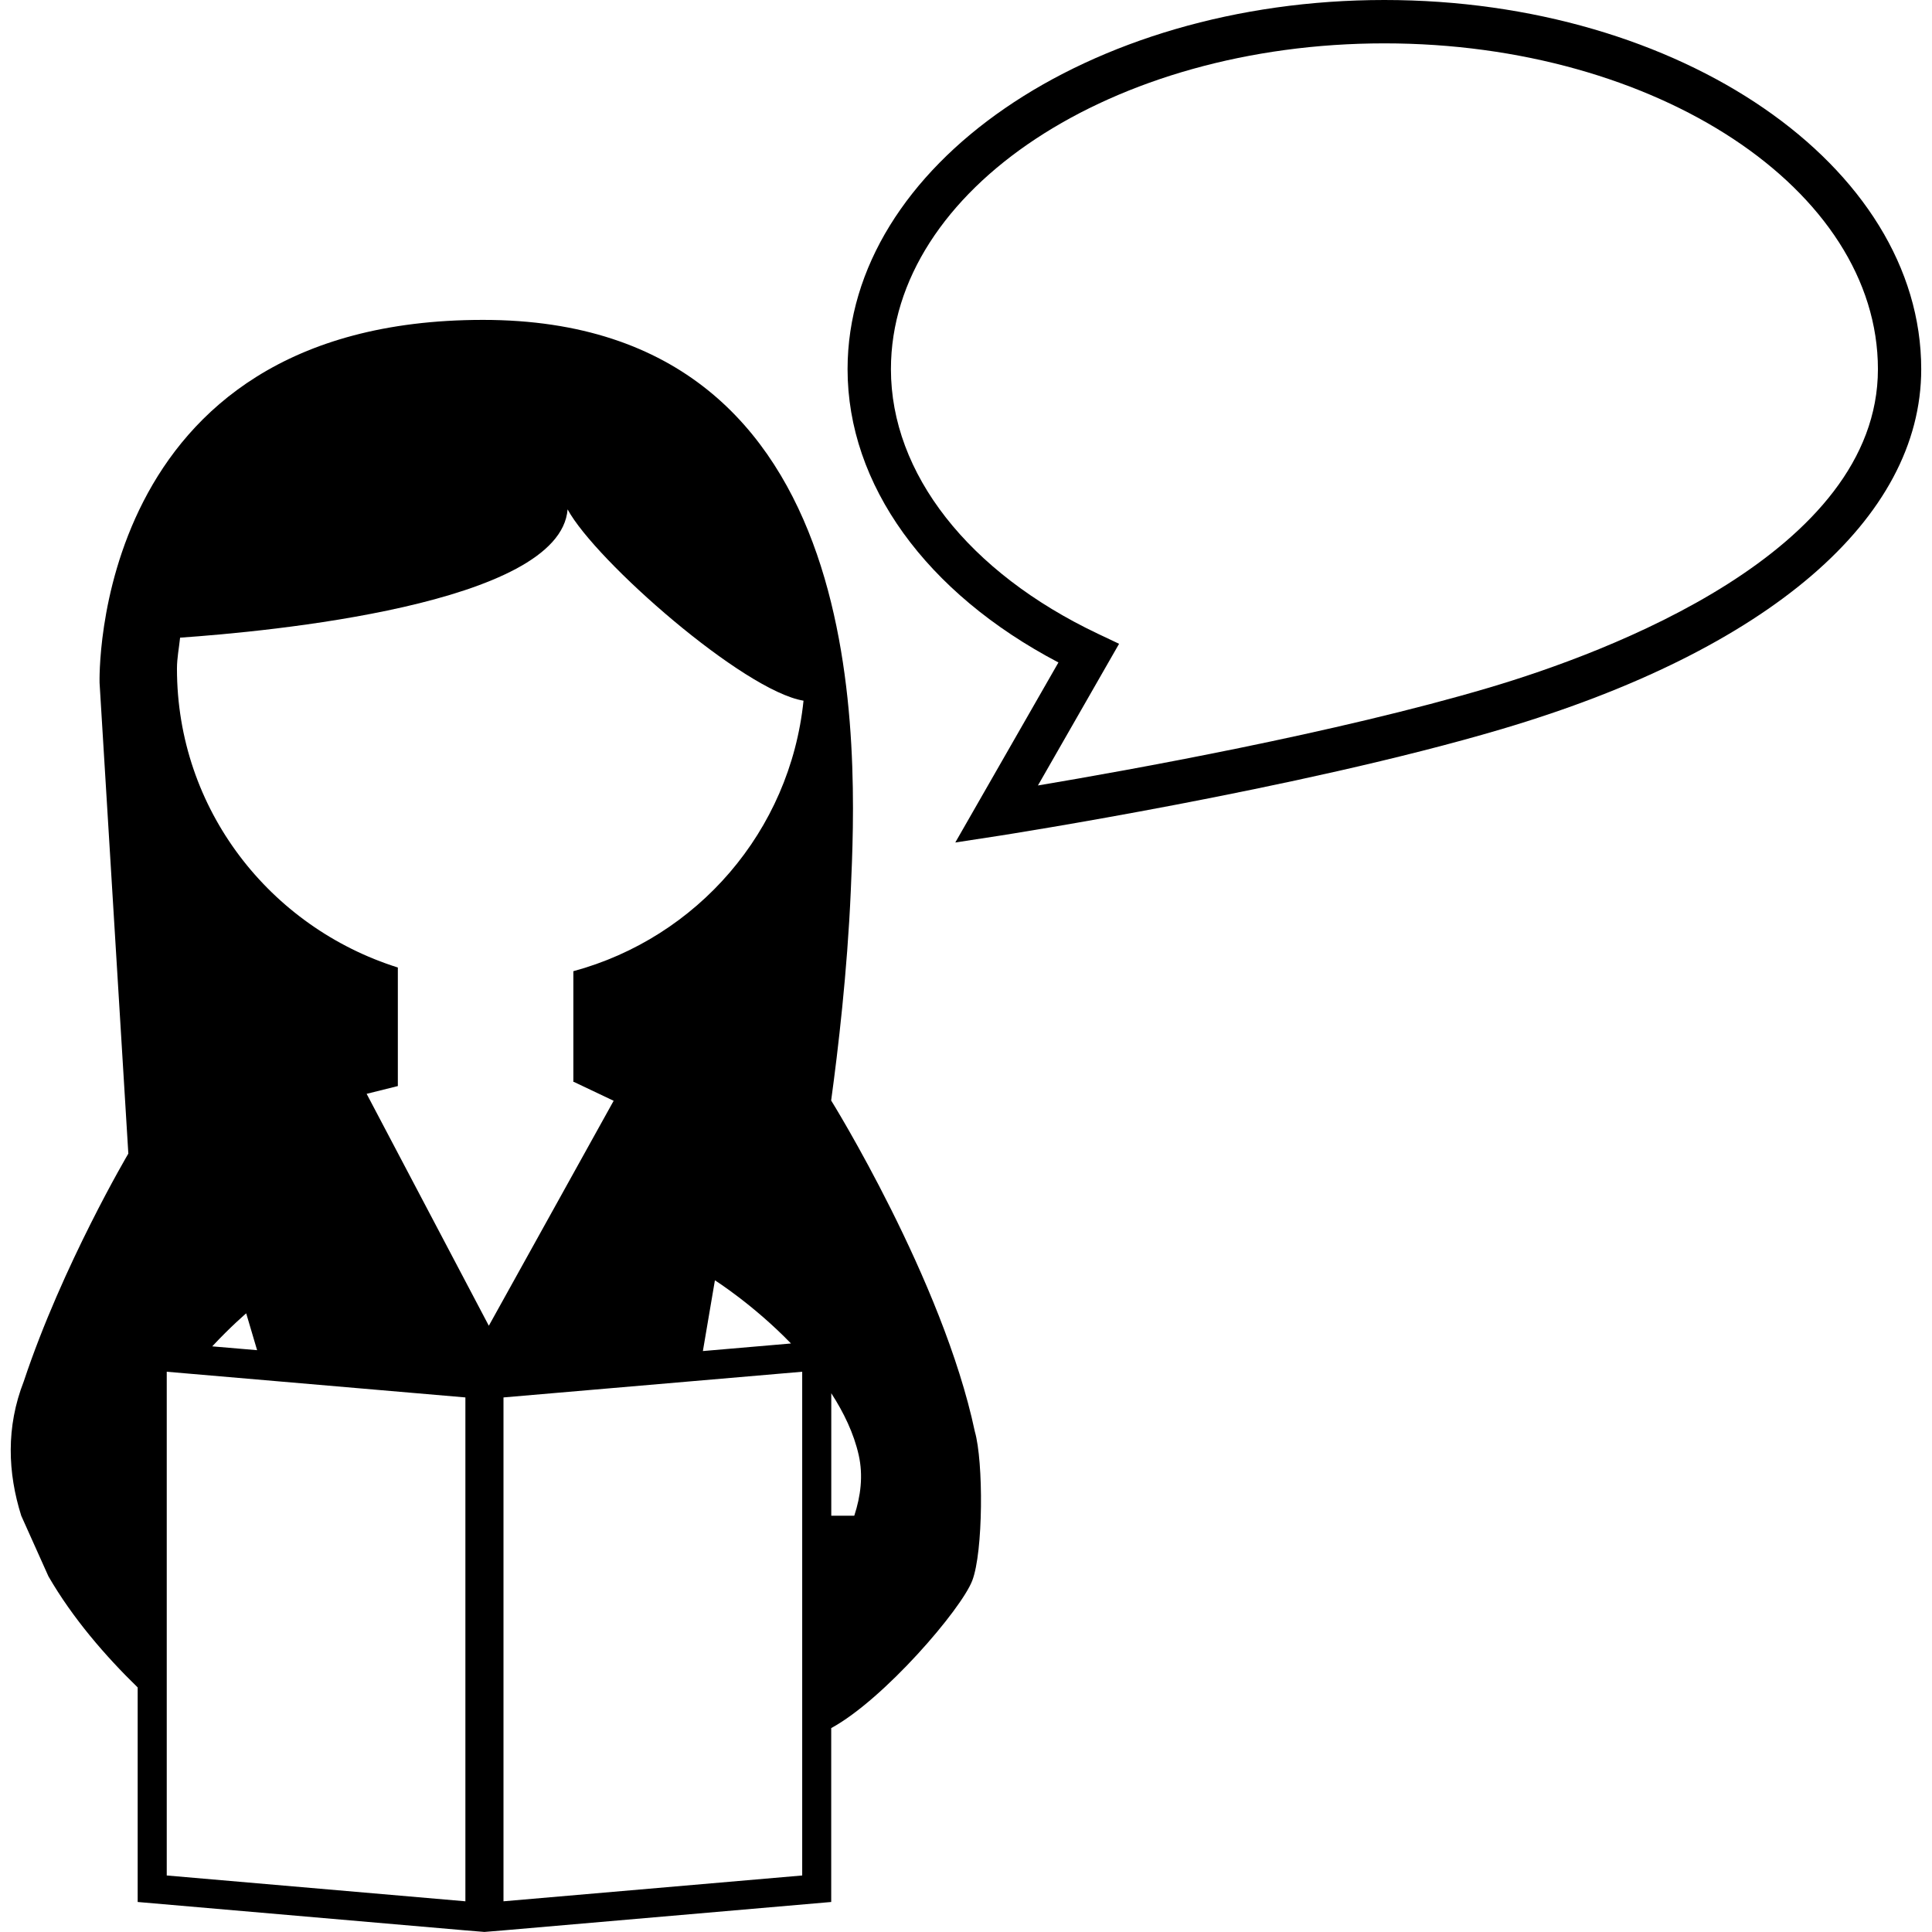 <?xml version="1.0" encoding="iso-8859-1"?>
<!-- Uploaded to: SVG Repo, www.svgrepo.com, Generator: SVG Repo Mixer Tools -->
<!DOCTYPE svg PUBLIC "-//W3C//DTD SVG 1.1//EN" "http://www.w3.org/Graphics/SVG/1.1/DTD/svg11.dtd">
<svg fill="#000000" version="1.1" id="Capa_1" xmlns="http://www.w3.org/2000/svg" xmlns:xlink="http://www.w3.org/1999/xlink" 
	 width="800px" height="800px" viewBox="0 0 30.832 30.832"
	 xml:space="preserve">
<g>
	<g>
		<path d="M22.092,0c-4.724,0-8.566,2.643-8.566,5.892c0,1.841,1.25,3.57,3.365,4.68l-1.646,2.873l0.71-0.109
			c0.047-0.008,4.772-0.741,8.014-1.702c4.252-1.26,6.691-3.353,6.691-5.742C30.661,2.643,26.817,0,22.092,0z M23.773,10.971
			c-2.449,0.727-5.769,1.322-7.209,1.564l1.295-2.261l-0.338-0.16c-2.068-0.982-3.303-2.56-3.303-4.222c0-2.868,3.534-5.2,7.875-5.2
			c4.343,0,7.876,2.332,7.876,5.2C29.968,8.818,25.636,10.418,23.773,10.971z"/>
		<path d="M13.264,17.562c0.112-0.817,0.257-2.056,0.313-3.337c0.095-2.184,0.422-9.12-5.869-9.12c-6.292,0-6.119,5.792-6.119,5.792
			l0.459,7.513c0,0-1.051,1.779-1.668,3.633c-0.287,0.734-0.256,1.462-0.041,2.146l0.434,0.967c0.387,0.669,0.91,1.273,1.424,1.773
			v3.424l5.23,0.453l0.304,0.025l0.304-0.025l5.23-0.453v-2.775c0.842-0.458,2.075-1.895,2.251-2.354
			c0.176-0.461,0.18-1.898,0.041-2.379C15.047,20.43,13.264,17.562,13.264,17.562z M7.427,30.342L2.661,29.93v-8.039l4.766,0.41
			V30.342z M3.387,21.486c0.295-0.317,0.542-0.527,0.542-0.527c0.059,0.201,0.117,0.396,0.174,0.588L3.387,21.486z M12.802,29.93
			l-4.767,0.412v-8.041l4.767-0.41V29.93z M11.217,21.561c0.061-0.362,0.125-0.742,0.192-1.129c0,0,0.615,0.389,1.214,1.008
			L11.217,21.561z M9.15,15.499v1.767h0.009l0.634,0.301l-1.992,3.59l-1.95-3.701l0.498-0.124v-1.892
			c-2.037-0.641-3.525-2.52-3.525-4.769c0-0.169,0.033-0.33,0.05-0.495C4.261,10.08,8.938,9.65,9.058,8.129
			c0.448,0.825,2.809,2.896,3.765,3.053C12.608,13.268,11.125,14.964,9.15,15.499z M13.633,24.189h-0.367v-1.955
			c0.199,0.308,0.36,0.64,0.438,0.988C13.777,23.548,13.736,23.875,13.633,24.189z"/>
	</g>
</g>
</svg>